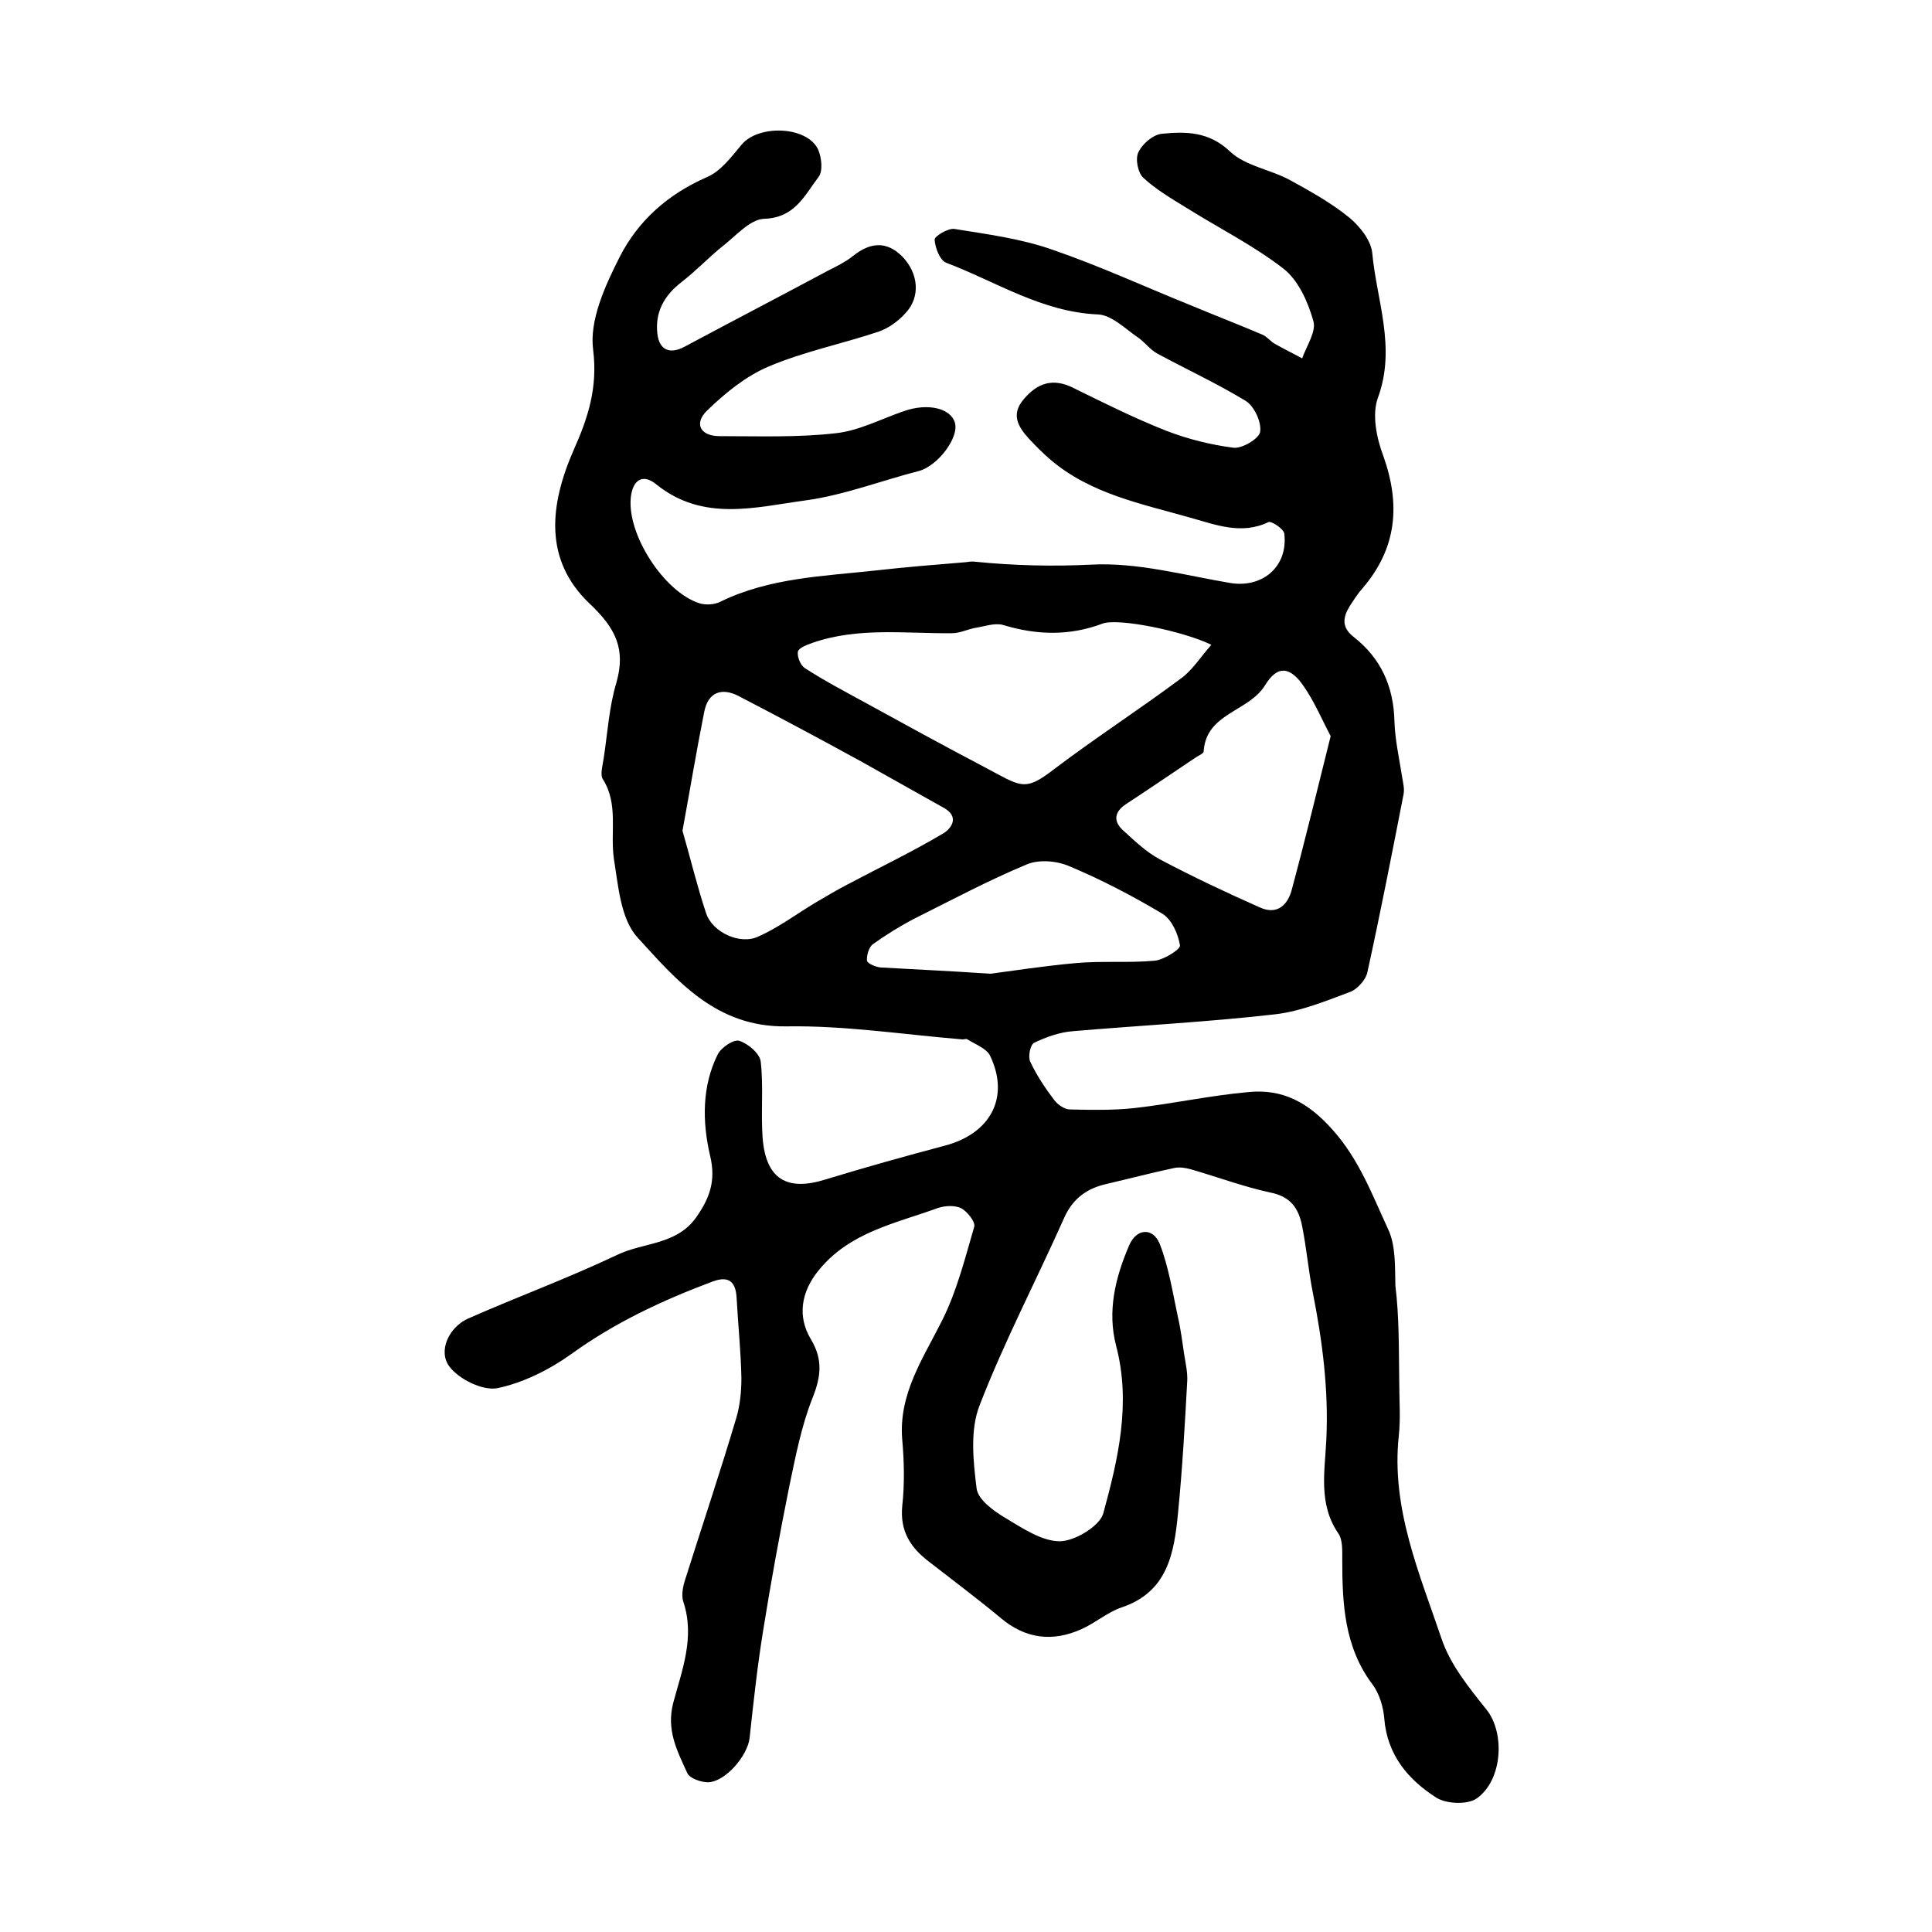 <?xml version="1.0" encoding="utf-8"?>
<!-- Generator: Adobe Illustrator 22.0.0, SVG Export Plug-In . SVG Version: 6.00 Build 0)  -->
<svg version="1.1" id="图层_1" xmlns="http://www.w3.org/2000/svg" xmlns:xlink="http://www.w3.org/1999/xlink" x="0px" y="0px"
	 viewBox="0 0 400 400" style="enable-background:new 0 0 400 400;" xml:space="preserve">
<style type="text/css">
	.st0{fill:#FFFFFF;}
</style>
<g>
	
	<path d="M289.7,286.3c0,3.7,0.3,7.4-0.1,11c-1.6,15,4.3,28.5,8.9,42.1c1.8,5.3,5.7,10.1,9.3,14.6c3.8,4.8,3.3,14.5-2,18.3
		c-1.9,1.4-6.3,1.2-8.4-0.1c-5.8-3.7-10.2-8.8-10.8-16.4c-0.2-2.4-1-5.1-2.4-7c-5.9-7.8-6.3-16.8-6.3-26c0-1.8,0.1-4-0.8-5.3
		c-4.2-6.1-2.8-12.9-2.5-19.4c0.5-10.3-0.8-20.4-2.8-30.5c-0.9-4.5-1.3-9.2-2.2-13.7c-0.7-3.7-2.4-6.2-6.6-7
		c-5.5-1.2-10.9-3.2-16.4-4.8c-1.1-0.3-2.3-0.5-3.4-0.3c-4.7,1-9.3,2.2-14,3.3c-4.1,0.9-7.1,3-8.9,7.1c-5.8,13-12.4,25.6-17.5,38.8
		c-2,5.1-1.3,11.6-0.6,17.2c0.3,2.3,3.6,4.7,6,6.1c3.5,2.1,7.5,4.8,11.2,4.8c3.1,0,8.2-3.1,9-5.7c3.1-11.3,5.8-22.8,2.7-34.7
		c-1.9-7.2-0.2-14.2,2.7-20.9c1.5-3.5,4.9-3.7,6.3-0.3c1.9,4.9,2.7,10.2,3.8,15.3c0.6,2.6,0.9,5.2,1.3,7.8c0.3,1.8,0.7,3.6,0.6,5.4
		c-0.5,9.1-1,18.1-1.9,27.2c-0.8,8.3-2.1,16.4-11.7,19.6c-2.9,1-5.4,3.2-8.3,4.5c-6,2.7-11.6,2-16.7-2.3c-4.8-4-9.9-7.8-14.9-11.7
		c-3.8-2.9-6-6.3-5.5-11.5c0.5-4.5,0.4-9.2,0-13.7c-0.8-9.5,4.3-16.8,8.3-24.8c3-6,4.7-12.8,6.6-19.3c0.3-1-1.4-3.1-2.6-3.8
		c-1.3-0.7-3.4-0.6-4.9-0.1c-8.8,3.2-18.3,5-24.7,12.9c-3.6,4.4-4.5,9.5-1.6,14.3c2.5,4.2,2.1,7.7,0.3,12.2
		c-2.3,5.8-3.5,12.1-4.8,18.3c-2,9.9-3.8,19.8-5.4,29.8c-1.2,7.4-2,14.8-2.8,22.2c-0.4,3.7-5,9.1-8.6,9.2c-1.5,0-3.8-0.8-4.3-1.9
		c-2.1-4.6-4.4-8.9-2.9-14.6c1.8-6.7,4.5-13.5,2.1-20.8c-0.5-1.4-0.1-3.3,0.4-4.8c3.5-11.1,7.2-22.1,10.5-33.2
		c0.8-2.6,1.1-5.6,1.1-8.3c-0.1-5.6-0.7-11.2-1-16.8c-0.2-3.2-1.6-4.5-4.9-3.3c-10.4,3.9-20.3,8.5-29.4,15.1
		c-4.5,3.2-9.9,5.9-15.2,7c-3,0.6-7.9-1.8-9.9-4.4c-2.5-3.2-0.2-8.2,3.8-10c10.2-4.5,20.8-8.4,30.9-13.2c5.4-2.6,12.2-2,16.3-7.7
		c2.8-4,4.2-7.6,2.9-12.9c-1.6-6.9-1.7-14.3,1.6-20.9c0.7-1.4,3.3-3.2,4.5-2.8c1.8,0.6,4.2,2.6,4.4,4.3c0.6,5.2,0,10.6,0.4,15.9
		c0.7,8.4,5,11,13,8.5c8.2-2.5,16.4-4.8,24.7-7c9.5-2.5,13.5-10,9.4-18.6c-0.7-1.5-3.1-2.4-4.7-3.4c-0.2-0.2-0.7,0-1,0
		c-12.2-1-24.3-2.9-36.5-2.7c-14.5,0.2-22.6-9.4-30.8-18.4c-3.5-3.8-4-10.7-4.9-16.3c-0.8-5.5,1-11.3-2.3-16.5c-0.6-1,0-2.9,0.2-4.4
		c0.8-5.2,1.1-10.5,2.6-15.5c2-7-0.1-11.3-5.5-16.4c-9.6-9.1-8.3-20.5-3.3-31.9c2.9-6.5,5-12.8,4-20.7c-0.8-6.1,2.5-13.3,5.5-19.2
		c3.8-7.5,10-13,18-16.5c2.9-1.2,5.1-4.2,7.2-6.7c3.5-4.3,13.7-3.9,15.9,1c0.7,1.6,1,4.4,0.1,5.6c-2.9,3.8-4.9,8.5-11.3,8.7
		c-2.9,0.1-5.8,3.5-8.5,5.6c-3,2.4-5.6,5.2-8.6,7.5c-3.6,2.8-5.5,6.2-5,10.7c0.4,3.4,2.6,4.3,5.6,2.7c9.9-5.3,19.9-10.5,29.8-15.8
		c1.8-0.9,3.6-1.8,5.1-3c3.5-2.8,6.9-3.2,10.2,0.1c3.4,3.5,3.8,8.4,0.7,11.7c-1.5,1.7-3.6,3.2-5.7,3.9c-7.5,2.5-15.4,4.1-22.7,7.2
		c-4.7,2-9,5.5-12.7,9.1c-2.8,2.7-1.4,5.3,2.6,5.3c8,0,16.1,0.3,24-0.6c4.8-0.5,9.5-3,14.2-4.6c4.9-1.7,9.6-0.6,10.5,2.4
		c0.9,3.1-3.5,8.9-7.4,10c-7.8,2-15.5,5-23.5,6.1c-10.4,1.4-21.2,4.5-30.9-3.3c-2.8-2.3-4.9-1-5.3,2.7c-0.8,7.6,6.8,19.5,14.2,21.9
		c1.3,0.4,3.1,0.3,4.3-0.3c10.2-5,21.4-5.3,32.3-6.5c6.2-0.7,12.4-1.2,18.5-1.7c0.7-0.1,1.3-0.2,2-0.1c8,0.8,16,1,24.1,0.6
		c9.5-0.5,19.2,2.2,28.7,3.8c6.7,1.1,12-3.4,11.2-10.2c-0.1-1-2.7-2.7-3.3-2.4c-5.6,2.7-11,0.5-16.1-0.9
		c-10.1-2.9-20.7-4.9-29.1-12.1c-1.5-1.3-2.9-2.7-4.3-4.2c-2.3-2.5-3.9-5.1-1.1-8.3c2.8-3.3,6-4.4,10.2-2.3
		c6.3,3.1,12.7,6.3,19.3,8.9c4.4,1.7,9.2,2.9,13.9,3.5c1.8,0.2,5.3-1.9,5.5-3.3c0.3-2-1.2-5.3-3-6.4c-5.9-3.6-12.2-6.5-18.3-9.8
		c-1.5-0.8-2.6-2.4-4.1-3.4c-2.6-1.8-5.4-4.6-8.2-4.7c-11.6-0.5-21.1-6.8-31.4-10.7c-1.3-0.5-2.3-3.1-2.4-4.8c0-0.7,2.8-2.4,4.1-2.2
		c6.8,1.1,13.8,2,20.3,4.3c9.9,3.4,19.4,7.8,29.1,11.7c4.8,2,9.7,3.9,14.4,5.9c0.9,0.4,1.6,1.3,2.4,1.8c1.9,1.1,3.8,2,5.8,3.1
		c0.9-2.6,3-5.6,2.3-7.8c-1.1-3.9-3.1-8.4-6.2-10.8c-6.2-4.8-13.4-8.4-20.1-12.6c-3.1-1.9-6.3-3.8-8.9-6.2c-1.1-1-1.7-3.9-1-5.3
		c0.8-1.7,3-3.6,4.8-3.8c5-0.5,9.8-0.5,14.2,3.7c3.2,3,8.4,3.7,12.4,5.9c4.2,2.3,8.5,4.7,12.2,7.7c2.2,1.8,4.5,4.7,4.8,7.3
		c0.9,9.9,5,19.6,1.2,30c-1.3,3.5-0.3,8.4,1.1,12.1c3.6,10.1,2.8,19.1-4.3,27.4c-1,1.1-1.8,2.4-2.6,3.6c-1.5,2.4-1.8,4.5,0.8,6.5
		c5.6,4.4,8.2,10.2,8.4,17.3c0.1,3.9,1,7.8,1.6,11.7c0.2,1.2,0.5,2.4,0.3,3.5c-2.4,12.3-4.8,24.6-7.5,36.9c-0.3,1.5-2,3.4-3.4,4
		c-5.1,1.9-10.4,4.1-15.7,4.7c-13.9,1.6-27.9,2.3-41.9,3.5c-2.7,0.2-5.5,1.2-8,2.4c-0.8,0.4-1.3,2.9-0.8,3.9c1.3,2.8,3.1,5.5,5,8
		c0.7,0.9,2.1,1.9,3.2,1.9c4.5,0.1,9,0.2,13.5-0.3c7.9-0.9,15.6-2.6,23.5-3.3c7-0.7,12.3,2.1,17.3,7.7c5.6,6.2,8.3,13.6,11.6,20.7
		c1.6,3.4,1.4,7.8,1.5,11.7C289.7,272.6,289.6,279.5,289.7,286.3C289.6,286.3,289.6,286.3,289.7,286.3z M141.3,172
		c1.6,5.5,3,11.4,4.9,17.1c1.3,3.9,7,6.6,10.8,4.8c4.1-1.8,7.8-4.6,11.8-7c2.2-1.3,4.4-2.6,6.7-3.8c6.6-3.5,13.3-6.7,19.7-10.5
		c1.9-1.1,3.5-3.6,0.1-5.4c-5.7-3.2-11.4-6.4-17.1-9.6c-8.4-4.6-16.8-9.1-25.3-13.5c-3.5-1.8-6.3-0.8-7.1,3.3
		C144.2,155.4,142.9,163.3,141.3,172z M250.8,133.5c-5.7-2.8-19.2-5.6-22.5-4.4c-6.9,2.6-13.7,2.4-20.6,0.3
		c-1.7-0.5-3.9,0.3-5.8,0.6c-1.6,0.3-3.2,1.1-4.8,1.1c-9.7,0.1-19.4-1.3-28.9,2c-1.1,0.4-2.8,1-3,1.8c-0.2,1,0.5,2.8,1.4,3.4
		c4,2.6,8.2,4.8,12.4,7.1c8.2,4.5,16.4,9,24.6,13.3c7.8,4.1,8.4,5.4,14.7,0.5c8.6-6.5,17.7-12.4,26.3-18.8
		C246.9,138.7,248.5,136.1,250.8,133.5z M275.5,152.4c-1.8-3.4-3.3-7-5.5-10.2c-2.8-4.2-5.5-4.6-8.1-0.3
		c-3.4,5.5-12.2,5.7-12.7,13.7c0,0.4-1,0.8-1.6,1.2c-4.8,3.2-9.6,6.5-14.5,9.7c-2.4,1.6-2.6,3.5-0.7,5.3c2.4,2.2,4.9,4.6,7.7,6.1
		c6.8,3.6,13.8,6.9,20.8,10c3.6,1.6,5.8-0.6,6.6-3.9C270.3,173.6,272.8,163.2,275.5,152.4z M205.1,201.6c4.5-0.6,11-1.6,17.6-2.2
		c5.4-0.5,11,0,16.4-0.5c1.9-0.2,5.4-2.4,5.2-3.2c-0.4-2.4-1.7-5.3-3.6-6.5c-6.2-3.7-12.7-7.1-19.4-9.9c-2.6-1.1-6.3-1.4-8.8-0.3
		c-7.9,3.3-15.4,7.3-23,11.1c-3.1,1.6-6,3.4-8.8,5.4c-0.8,0.6-1.3,2.3-1.2,3.4c0.1,0.6,1.8,1.3,2.8,1.4
		C189.2,200.7,196.1,201,205.1,201.6z"/>
	
	
	
	
</g>
</svg>
